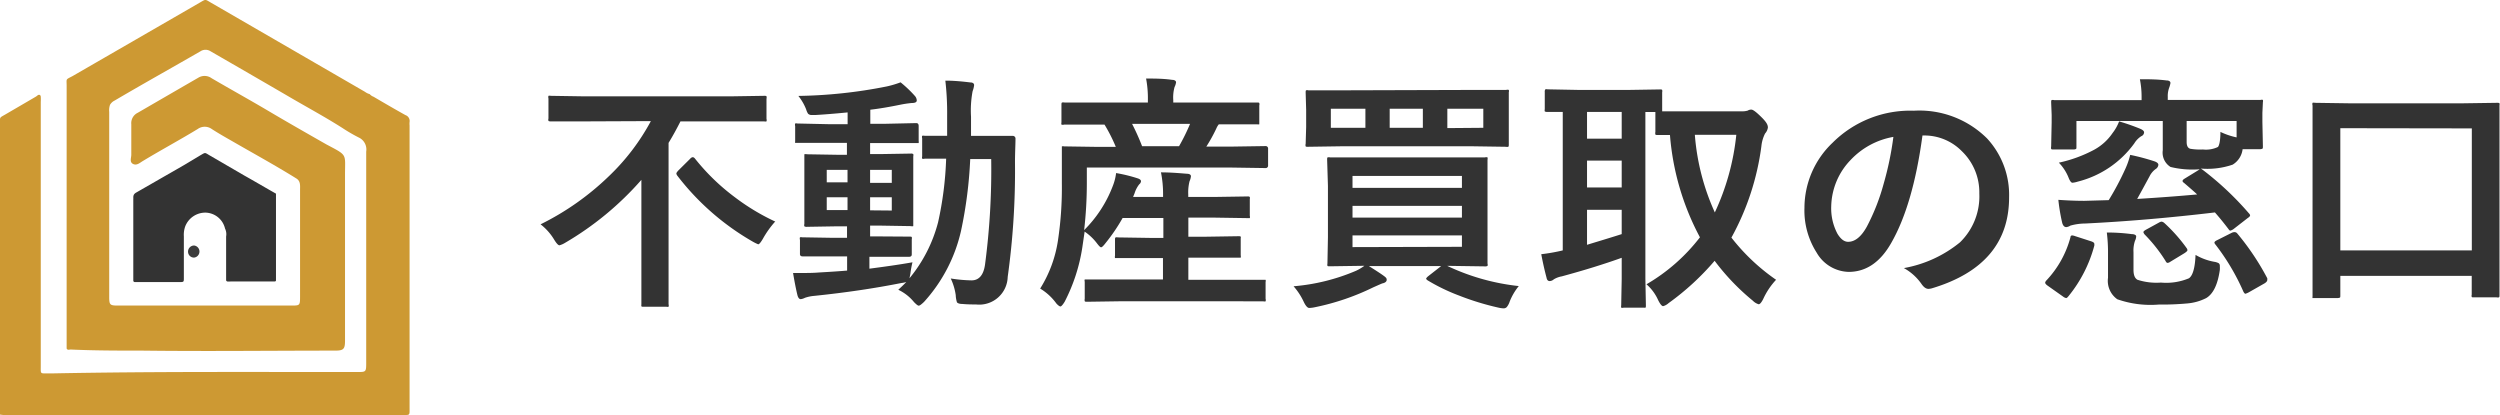 <svg xmlns="http://www.w3.org/2000/svg" viewBox="0 0 250.2 41.53"><path d="M0 41.49V12.44c0-.77-.09-.62.56-1l3-1.75a1.37 1.37 0 00.23-.17c.17-.08.27 0 .29.15a4.64 4.64 0 010 .53v26.43c0 .82-.08.74.76.74h.41c10.18-.2 20.35-.13 30.52-.14.85 0 .88 0 .88-.9V15.17a1.32 1.32 0 00-.65-1.36 16.44 16.44 0 01-1.73-1c-1.84-1.17-3.77-2.2-5.65-3.31-2.51-1.46-5-2.9-7.55-4.37a.92.92 0 00-1 0c-2.9 1.67-5.77 3.27-8.59 4.93a1.09 1.09 0 00-.47.43 1.67 1.67 0 00-.08.7V29.7c0 .81.07.88.86.88h17.35c.86 0 .89 0 .89-.88V19c0-.42.07-.88-.39-1.15-2.09-1.3-4.25-2.48-6.38-3.71-.7-.4-1.39-.79-2.07-1.23a1.2 1.2 0 00-1.4 0C18 14 16.14 15 14.32 16.1c-.3.17-.62.5-1 .31s-.18-.61-.18-.93v-3.05a1.15 1.15 0 01.64-1.14q3-1.74 6.08-3.52a1.2 1.2 0 011.32.06c1.9 1.11 3.82 2.17 5.66 3.26s3.89 2.26 5.84 3.37c2.13 1.13 1.85.89 1.85 3v16.63c0 .85-.15 1-1 1-6.42 0-12.84.08-19.26 0-2.4 0-4.79 0-7.19-.11-.14 0-.32.09-.41-.1V8.61c0-.78-.13-.61.6-1L20 .26c.62-.36.51-.34 1.1 0l15.43 8.93a1.37 1.37 0 00.47.23.92.92 0 00.38.26c1.06.62 2.12 1.24 3.2 1.84a.62.62 0 01.41.69 2 2 0 000 .35v28.19c0 .88.08.78-.79.78H.76a2.77 2.77 0 01-.76-.04z" fill="#cd9933"/><path d="M27.62 19.38v8.61c0 .12 0 .18-.17.18h-4.36a2.06 2.06 0 01-.35 0 .2.2 0 01-.11-.11v-4.39a1.3 1.3 0 00-.11-.8 2.06 2.06 0 00-1.92-1.59 2.16 2.16 0 00-2.06 1.37 2.48 2.48 0 00-.14 1v4c0 .61.05.58-.56.58h-4.36a.15.15 0 01-.14-.15v-8.15a1 1 0 000-.17c0-.26.1-.38.31-.5l4.72-2.71 1.67-1c.54-.31.43-.3.94 0l3.44 2c1 .56 1.93 1.11 2.9 1.66z" fill="#333"/><path d="M18.82 25.21a.61.61 0 01.61-.64.61.61 0 010 1.21.59.59 0 01-.61-.57z" fill="#3b3b3b"/><path d="M58.3 12.15h-3.17q-.21 0-.24-.06a.38.38 0 010-.23v-2a.5.5 0 010-.27.53.53 0 01.23 0l3.17.05h15l3.18-.05c.14 0 .22 0 .24.05a.47.47 0 010 .25v2a.46.46 0 010 .26.53.53 0 01-.23 0H68.1c-.4.79-.79 1.5-1.19 2.15v16.15a.44.44 0 010 .25.54.54 0 01-.22 0h-2.27c-.13 0-.21 0-.23-.06s0-.1 0-.22V18a30.77 30.77 0 01-7.65 6.31 2.08 2.08 0 01-.55.24c-.12 0-.3-.19-.53-.57a5.61 5.61 0 00-1.36-1.53 27 27 0 006.82-4.8 22 22 0 004.22-5.53zm19.3 10a9.57 9.57 0 00-1.24 1.73q-.33.57-.48.57a4.52 4.52 0 01-.6-.3 25.51 25.51 0 01-7.48-6.55.5.5 0 01-.11-.23c0-.07.07-.17.21-.32l1.18-1.17a.4.4 0 01.25-.15s.12 0 .23.15a21.43 21.43 0 004 3.87 22 22 0 004.04 2.43zm13.72 4.1a9.79 9.79 0 00-.21 1.15l-.09.45a14.53 14.53 0 002.86-5.59 34.11 34.11 0 00.81-6.38h-2.14a.44.44 0 01-.26 0 .39.39 0 010-.22v-1.83a.38.38 0 010-.24.62.62 0 01.25 0h2.25v-2a28.42 28.42 0 00-.18-3.52c.85 0 1.68.08 2.5.18.25 0 .38.11.38.27a2.45 2.45 0 01-.15.6 10.37 10.37 0 00-.16 2.55v1.93h4.15a.27.27 0 01.3.3c0 .56-.05 1.35-.05 2.37a76.9 76.9 0 01-.73 11.45 2.85 2.85 0 01-3.17 2.75c-.35 0-.81 0-1.37-.05-.3 0-.48-.08-.54-.17a2.79 2.79 0 01-.12-.71 5.79 5.79 0 00-.5-1.67 14.91 14.91 0 002.08.19c.74 0 1.2-.52 1.35-1.57a72.42 72.42 0 00.62-10.57h-2.1a43.42 43.42 0 01-.92 7.18 15.72 15.72 0 01-3.7 7.11c-.26.25-.43.38-.53.38s-.24-.12-.47-.35A4.53 4.53 0 0089.9 29c.37-.34.64-.6.8-.78a2.15 2.15 0 01-.47.1q-4.07.81-8.73 1.29a3.88 3.88 0 00-.93.19 1.34 1.34 0 01-.43.14c-.15 0-.27-.14-.34-.43-.15-.62-.29-1.35-.43-2.19h1c.42 0 1 0 1.59-.05 1.28-.07 2.22-.14 2.82-.19v-1.42h-4.44c-.19 0-.28-.08-.28-.24V24a.4.4 0 010-.25.53.53 0 01.23 0l3 .05h1.48v-1.15h-1l-3 .05a.45.45 0 01-.27-.05.38.38 0 010-.23v-6.98a.51.51 0 01.26 0l3 .05h1V14.3h-5.18c-.02 0 0-.1 0-.22v-1.47a.42.42 0 010-.25.49.49 0 01.23 0l3.18.07h1.84v-1.18c-1.43.14-2.51.22-3.22.26h-.36a.51.51 0 01-.38-.13 1.67 1.67 0 01-.19-.43 5.18 5.18 0 00-.78-1.35 48.57 48.57 0 008.85-.95 10 10 0 001.38-.41 12.07 12.07 0 011.43 1.36.72.72 0 01.19.45c0 .18-.17.26-.52.26a10.83 10.83 0 00-1.13.17c-1.12.23-2.13.4-3 .5v1.41h1.44l3.16-.07c.16 0 .24.1.24.29v1.47a.84.84 0 010 .24h-4.86v1.1h1.07l3-.05a.4.4 0 01.25.05.53.53 0 010 .23v6.98a.38.38 0 01-.23 0l-3-.05h-1.09v1.08H88l3 .02c.14 0 .22 0 .25.05a.53.53 0 010 .23v1.5c0 .16-.09.24-.28.24h-3.96v1.19c1.43-.19 2.85-.38 4.31-.64zm-8.58-8h2.08V17h-2.08zm0 2.77h2.08v-1.28h-2.08zM89.25 17h-2.17v1.3h2.17zm0 4.07v-1.33h-2.17v1.31zm22.97 9.08l-3.4.05c-.15 0-.23 0-.26-.06a.54.54 0 010-.24v-1.71a.33.33 0 010-.22h7.83v-2.14h-4.8a.54.54 0 010-.24V24c0-.13 0-.21.07-.24a.4.4 0 01.21 0l3.23.05h1.33v-1.99h-4.08a17.9 17.9 0 01-1.7 2.5c-.22.29-.37.43-.45.43s-.2-.12-.38-.35a5.27 5.27 0 00-1.27-1.22l-.23 1.57a17.59 17.59 0 01-1.77 5.45c-.19.31-.34.47-.42.47s-.23-.1-.41-.3a5.51 5.51 0 00-1.62-1.49 12.57 12.57 0 001.79-4.88 35.34 35.34 0 00.38-5.66v-3.69a.49.49 0 01.23 0l3.32.05h1.85a16.12 16.12 0 00-1.13-2.23h-4.04a.45.45 0 01-.27 0 .47.47 0 010-.22v-1.73c0-.14 0-.23.06-.26a.65.65 0 01.25 0h8.34v-.22a10.77 10.77 0 00-.18-2.18c.82 0 1.68 0 2.6.13.26 0 .4.11.4.25a1.53 1.53 0 01-.15.47 3.91 3.91 0 00-.13 1.31v.24h8.38c.13 0 .21 0 .23.06a.38.38 0 010 .23v1.89a.47.47 0 01-.22 0h-3.83a1.73 1.73 0 00-.25.42 15.82 15.82 0 01-1 1.81h2.63l3.29-.05a.24.24 0 01.26.27v1.66a.24.24 0 01-.26.27l-3.32-.05h-14.56v1.58a41.06 41.06 0 01-.27 4.68 12.45 12.45 0 002.87-4.42 5.2 5.2 0 00.33-1.29 15.16 15.16 0 012.16.53c.22.07.33.17.33.29a.43.43 0 01-.17.3 2.77 2.77 0 00-.47.9l-.15.37h3v-.26a10.88 10.88 0 00-.21-2.2c.89 0 1.75.07 2.6.14.27 0 .4.11.4.25a1.67 1.67 0 01-.14.5 4.54 4.54 0 00-.13 1.31v.26h2.68l3.25-.05a.35.35 0 01.23.05.54.54 0 010 .22v1.67a.38.38 0 010 .23h-.22l-3.25-.05h-2.68v1.91h1.77l3.23-.05c.13 0 .21 0 .24.05s0 .1 0 .22v1.64a.51.51 0 010 .24h-5.24V28h7.73a.39.39 0 010 .22v1.68a.44.44 0 010 .26.47.47 0 01-.22 0l-3.44-.01zm6.88-17.75h-5.8a22.85 22.85 0 011 2.23h3.7a19.82 19.82 0 001.1-2.23zM152 28.63a5.81 5.81 0 00-.91 1.55 1.71 1.71 0 01-.29.55.44.44 0 01-.34.13 2.83 2.83 0 01-.53-.08 26.76 26.76 0 01-3.93-1.21 19 19 0 01-3.12-1.51c-.1-.07-.15-.13-.15-.17s.07-.14.22-.26l1.28-1H137c.67.42 1.16.74 1.45.95s.33.28.33.43-.13.28-.38.34c-.06 0-.38.15-.95.4a24.2 24.2 0 01-5.87 2 3.09 3.09 0 01-.55.07c-.18 0-.37-.22-.57-.65a6.42 6.42 0 00-1-1.52 20.09 20.09 0 006.25-1.55 4.77 4.77 0 00.84-.5l-3.44.05c-.15 0-.23 0-.26-.05a.56.56 0 010-.23l.05-2.63v-5.13l-.08-2.61c0-.14 0-.22.05-.25a.56.56 0 01.24 0h15.51a.44.44 0 01.25 0 .54.54 0 010 .24v10.39a.35.35 0 010 .23.4.4 0 01-.24.05l-3.46-.05h-.33a22.18 22.18 0 007.16 2.02zM147.4 9h3.34a.38.38 0 01.26 0 .38.38 0 010 .23v5.21c0 .14 0 .22-.06.25a.44.44 0 01-.22 0l-3.34-.05h-13.14l-3.34.05c-.13 0-.21 0-.23-.05a.42.42 0 010-.24l.05-1.69V11l-.05-1.72c0-.14 0-.22.05-.24a.37.37 0 01.22 0h3.34zm-14.21 3.79h3.46v-1.91h-3.46zm13.12 4.82h-10.95v1.19h10.95zm-10.95 4.17h10.95V20.6h-10.95zm10.95 2.92v-1.14h-10.95v1.17zm-7.23-11.91h3.32v-1.91h-3.32zm9.37 0v-1.91h-3.6v1.94zM177.75 28a7.2 7.2 0 00-1.29 1.93c-.18.35-.33.52-.45.52a1.31 1.31 0 01-.58-.35 22.7 22.7 0 01-3.83-4 25.93 25.93 0 01-4.6 4.23 1.36 1.36 0 01-.55.31c-.13 0-.3-.2-.5-.6a4.61 4.61 0 00-1.17-1.59 18.44 18.44 0 005.35-4.7 26 26 0 01-3-10.24h-1.23c-.13 0-.21 0-.23-.06a.51.51 0 010-.24v-2h-1V27.9l.05 2.65c0 .14 0 .22-.05.24s-.1 0-.22 0h-1.95a.4.4 0 01-.25 0 .53.53 0 010-.23l.05-2.65V25.8q-2.58.93-6 1.86a2.25 2.25 0 00-.8.3.65.65 0 01-.41.17c-.16 0-.27-.11-.31-.33-.19-.71-.37-1.5-.53-2.36a17.72 17.72 0 002.15-.38V11.2h-1.55a.44.44 0 01-.25-.05.48.48 0 010-.22V9.2a.38.38 0 01.06-.26.45.45 0 01.22 0L158 9h5l3.12-.05c.13 0 .2 0 .23.06a.53.53 0 010 .23v1.9h7.95a1.91 1.91 0 00.61-.07.66.66 0 01.37-.1c.17 0 .52.27 1.05.8s.6.78.6 1a1.13 1.13 0 01-.28.59 3.58 3.58 0 00-.37 1.27 25.88 25.88 0 01-3 9.15 20.2 20.2 0 004.47 4.22zm-18.92-14.12h3.47V11.2h-3.47zm0 4.88h3.47v-2.69h-3.47zm3.47 4.67V21h-3.47v3.5c.94-.29 2.09-.63 3.47-1.07zm11.47-9.94h-4.15a23 23 0 002 7.77 24.15 24.15 0 002.15-7.77zm18.63.07q-.94 6.95-3.13 10.76c-1.09 1.92-2.51 2.89-4.26 2.89a3.8 3.8 0 01-3.19-1.91 7.84 7.84 0 01-1.23-4.52 9 9 0 012.82-6.5 11 11 0 018.13-3.2 9.6 9.6 0 017.33 2.78 8.32 8.32 0 012.2 5.89q0 6.78-7.71 9.1a1.41 1.41 0 01-.36.06c-.25 0-.48-.17-.71-.51a5.25 5.25 0 00-1.75-1.57 12.27 12.27 0 005.62-2.58 6.42 6.42 0 001.93-4.89 5.7 5.7 0 00-1.75-4.23 5.25 5.25 0 00-3.84-1.57zm-2.91.14a7.69 7.69 0 00-4.27 2.3 6.87 6.87 0 00-1.95 4.62 5.44 5.44 0 00.62 2.77c.33.54.68.81 1.07.81.69 0 1.32-.51 1.88-1.53a21 21 0 001.68-4.29 31.46 31.46 0 00.97-4.68zm17.72 10.05c0-.13.09-.19.17-.19a1.1 1.1 0 01.29.07l1.61.52c.21.07.32.15.32.26a.86.86 0 010 .17 13.5 13.5 0 01-2.6 5.08c-.09.11-.16.17-.22.17a.73.73 0 01-.31-.15l-1.57-1.11c-.15-.11-.22-.21-.22-.28a.43.43 0 01.12-.22 10.07 10.07 0 002.41-4.32zM220.45 17a30.5 30.5 0 014.63 4.36.35.35 0 01.11.19c0 .08-.08.17-.25.28l-1.39 1.08a.91.91 0 01-.34.17q-.08 0-.18-.15c-.41-.54-.86-1.1-1.36-1.67q-6.82.81-13 1.11a5.57 5.57 0 00-1.47.21.9.9 0 01-.41.15c-.18 0-.32-.14-.4-.41A18.63 18.63 0 01206 20c1 .07 1.84.1 2.6.1l2.44-.07a27.68 27.68 0 001.65-3.1 7.71 7.71 0 00.5-1.43 21.4 21.4 0 012.47.66c.23.09.35.2.35.34a.57.57 0 01-.29.43 2 2 0 00-.59.71c-.8 1.48-1.22 2.23-1.24 2.27q3.24-.2 6-.45c-.26-.25-.71-.64-1.34-1.18a.21.21 0 01-.12-.17c0-.07.07-.15.2-.23l1.29-.79.22-.14H220a9.14 9.14 0 01-2.77-.24 1.68 1.68 0 01-.78-1.67v-2.93h-8.64v2.55c0 .14 0 .23-.05.25s-.11.05-.23.05h-2c-.14 0-.22 0-.25-.06a.51.51 0 010-.24l.05-2.43v-.72l-.05-1.25c0-.14 0-.22.05-.24a.42.42 0 01.24 0h8.76v-.34a9 9 0 00-.17-1.75c.84 0 1.72 0 2.66.12.27 0 .4.11.4.26a2.68 2.68 0 01-.14.5 2.43 2.43 0 00-.13.89v.3h9.29a.35.35 0 01.23 0 .49.49 0 010 .23l-.05 1.06v.91l.05 2.43c0 .14 0 .23-.05.25s-.11.05-.22.05h-1.76a2.09 2.09 0 01-1 1.55 7.8 7.8 0 01-3.18.39zm-8.37-4.85a21.42 21.42 0 012.07.72c.29.12.43.24.43.38a.43.43 0 01-.28.38 2.22 2.22 0 00-.7.72 10 10 0 01-5.67 3.83 2.45 2.45 0 01-.52.11c-.11 0-.23-.14-.36-.44a4.64 4.64 0 00-1-1.57 13.57 13.57 0 003.51-1.28 5.28 5.28 0 001.87-1.69 4.46 4.46 0 00.65-1.16zm7.65 13.36a5.68 5.68 0 001.87.69 1.31 1.31 0 01.46.15.34.34 0 01.1.28 3.05 3.05 0 010 .39c-.21 1.46-.66 2.39-1.36 2.81a5.1 5.1 0 01-1.92.54 28.26 28.26 0 01-2.83.11 10.08 10.08 0 01-4.15-.53 2.25 2.25 0 01-.93-2.15v-2.45a16.1 16.1 0 00-.12-2.08 18.84 18.84 0 012.49.16c.3 0 .45.12.45.22a1.08 1.08 0 01-.12.45 3 3 0 00-.15 1.13V27c0 .52.13.85.4 1a6.15 6.15 0 002.35.28 5.87 5.87 0 002.8-.43c.38-.26.61-1.04.66-2.34zm-3.12-3.19a16.18 16.18 0 012.22 2.5.43.43 0 01.09.21c0 .08-.1.18-.32.32l-1.4.85a.55.55 0 01-.26.11c-.08 0-.15-.06-.21-.19a15.23 15.23 0 00-2.1-2.66.6.6 0 01-.12-.23c0-.05.07-.13.22-.22l1.35-.74a.61.61 0 01.26-.09.57.57 0 01.27.14zm5.61-9.12a7.14 7.14 0 001.62.55v-1.64h-5v2.09c0 .4.12.62.37.69a6 6 0 001.26.07 2.78 2.78 0 001.5-.25c.15-.17.25-.71.25-1.51zm1.69 10.17a25.47 25.47 0 013 4.48 1 1 0 010 .17c0 .11-.09.22-.26.33l-1.6.91a1.8 1.8 0 01-.33.14c-.05 0-.11-.06-.19-.19a22.37 22.37 0 00-2.81-4.74.34.34 0 01-.1-.19c0-.08.09-.16.28-.25l1.45-.73a.72.72 0 01.26-.07.36.36 0 01.3.14zm10.01 6.46h-2.48c-.02 0 0-.1 0-.22V10.56a.45.45 0 010-.27.38.38 0 01.23 0l3.44.05h11.36l3.43-.05c.13 0 .22 0 .25.06s0 .11 0 .25v18.93c0 .13 0 .21-.06.23a.49.49 0 01-.23 0h-2.26c-.13 0-.21 0-.23-.05a.37.37 0 010-.22v-1.88h-13.15v1.95c0 .13 0 .21-.06.23s-.11.04-.24.04zm.3-17v12.23h13.16V12.85z" fill="#333"/></svg>